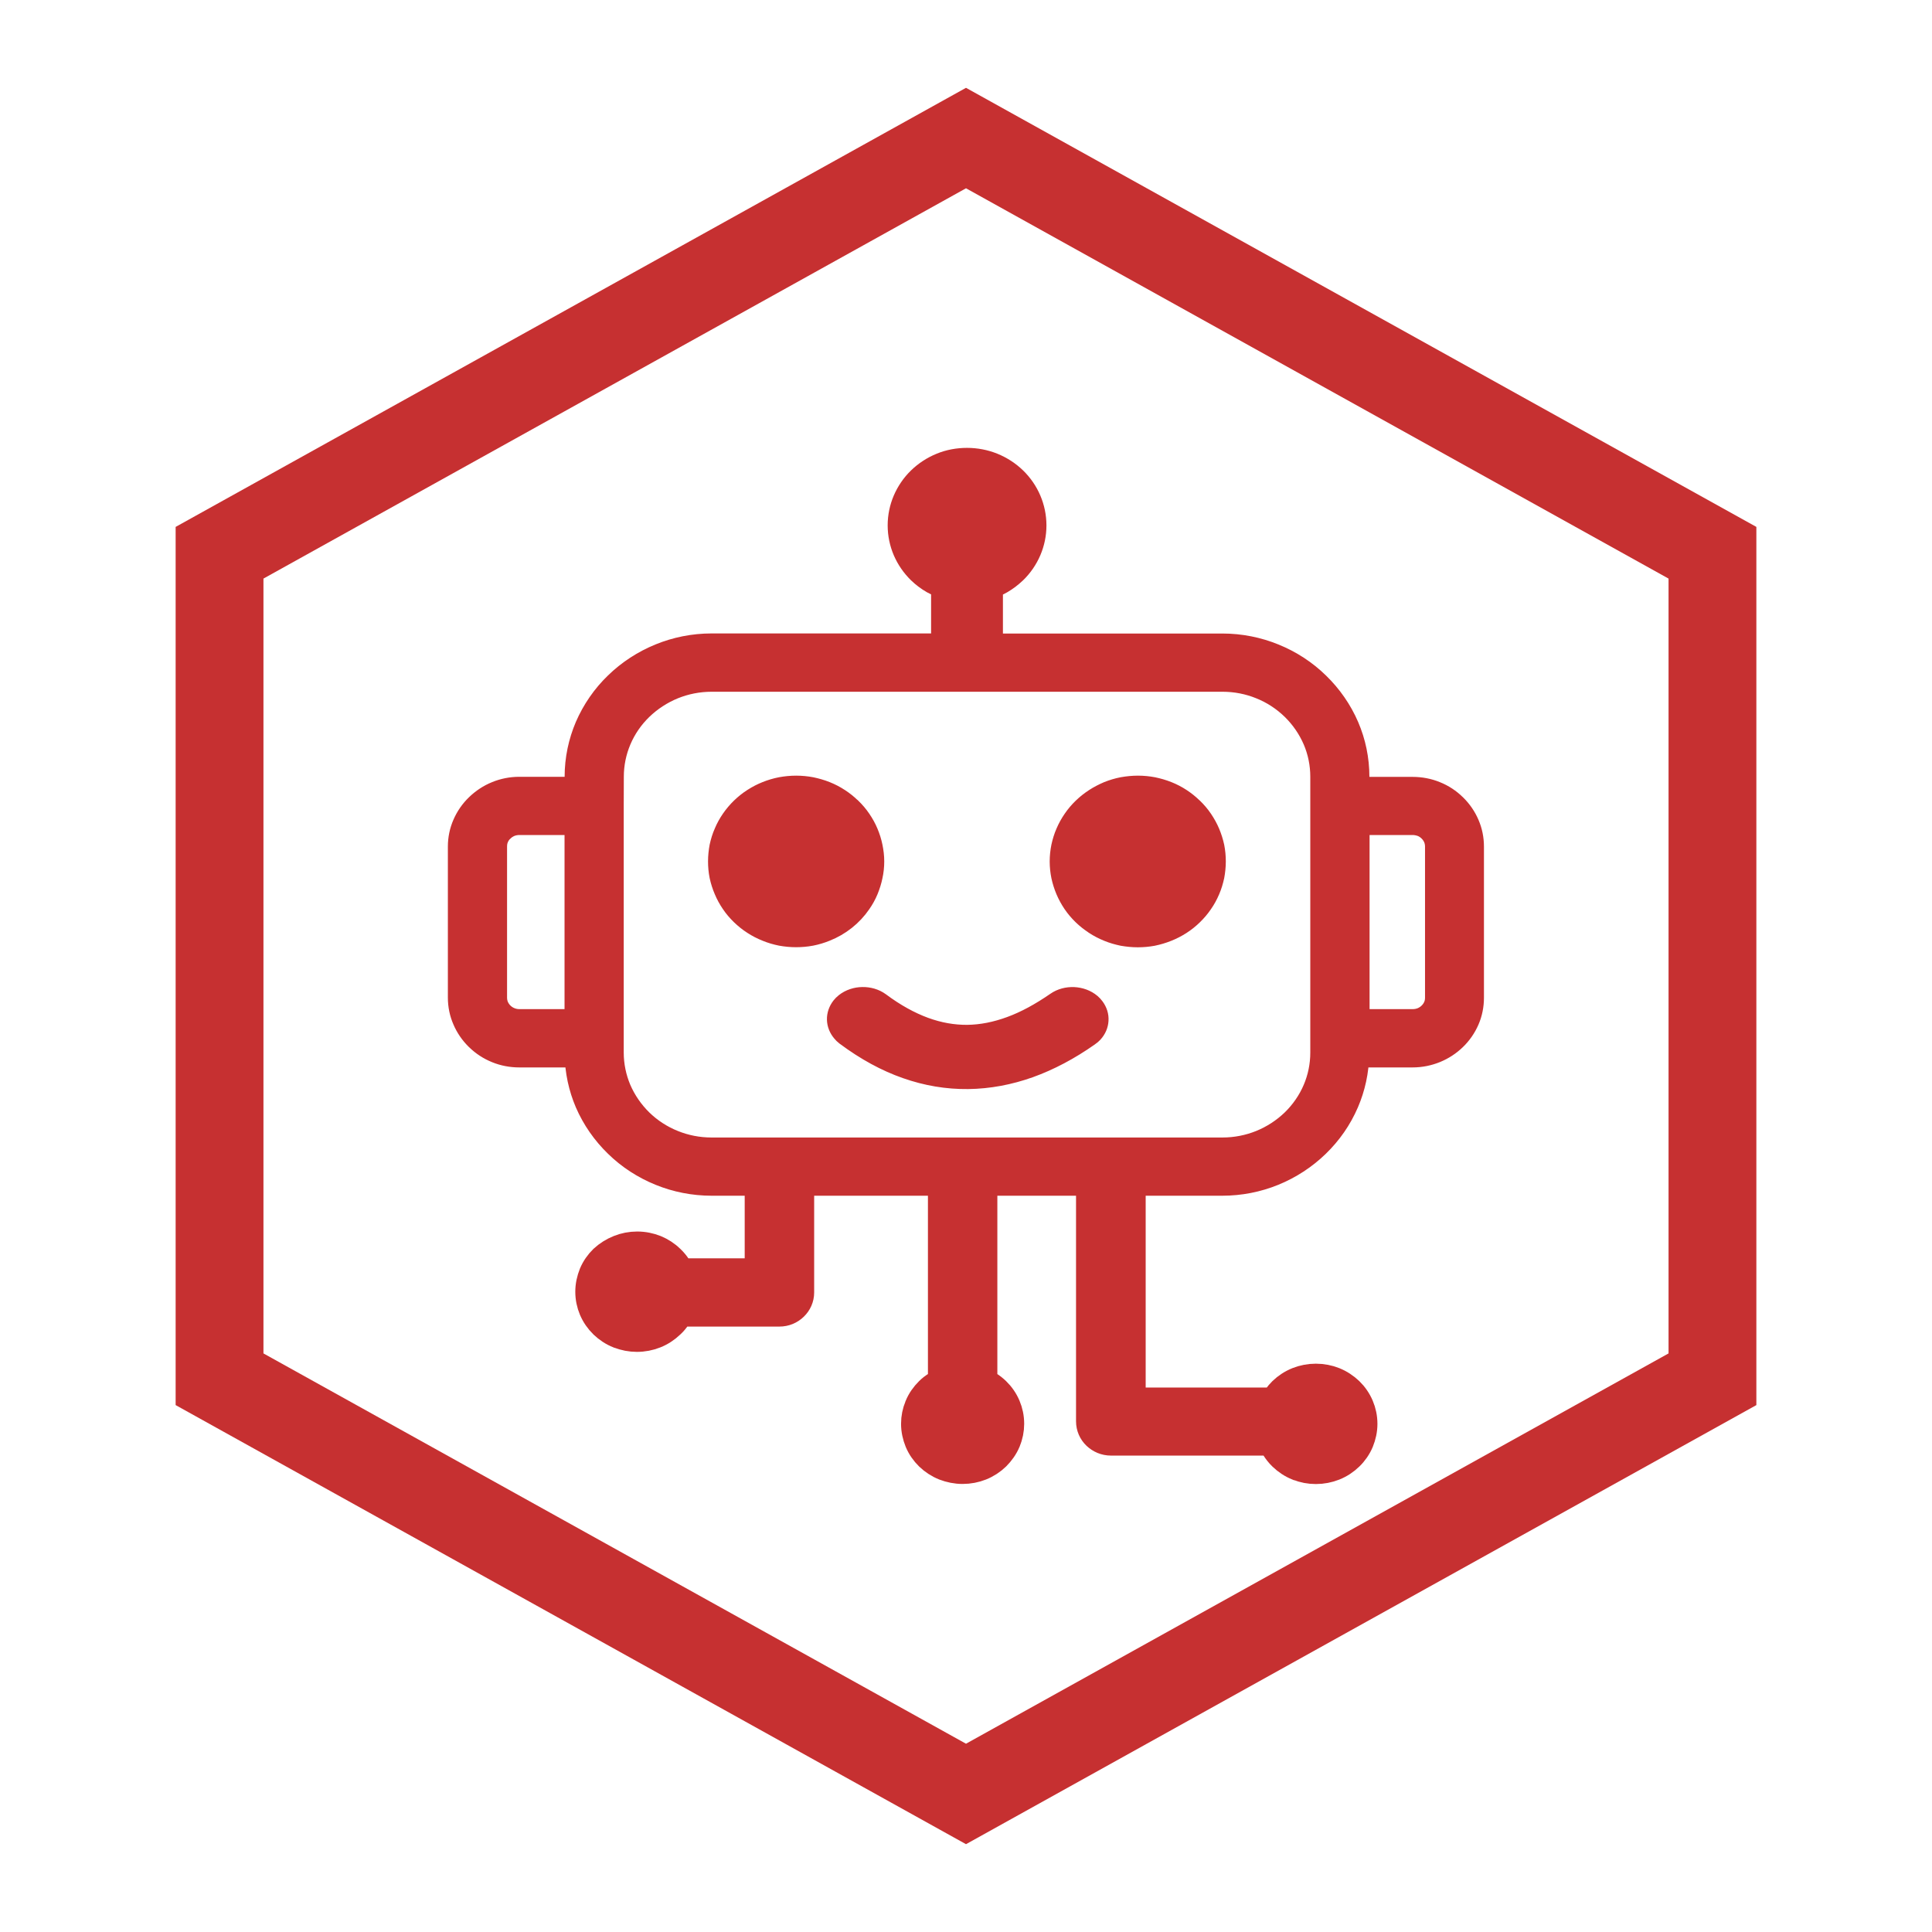 <svg xmlns="http://www.w3.org/2000/svg" width="44" height="44" viewBox="0 0 44 44" fill="none"><path fill-rule="evenodd" clip-rule="evenodd" d="M22 4.288L6 13.177V30.823L22 39.712L38 30.823V13.177L22 4.288ZM40 12L22 2L4 12V32L22 42L40 32V12Z" fill="#C63031"></path><mask id="path-2-outside-1_38896_7398" maskUnits="userSpaceOnUse" x="9.5" y="9.5" width="25" height="25" fill="black"><rect fill="white" x="9.5" y="9.5" width="25" height="25"></rect><path fill-rule="evenodd" clip-rule="evenodd" d="M11.828 17.991H13.159V17.691C13.159 17.291 13.242 16.909 13.39 16.561C13.546 16.2 13.772 15.872 14.055 15.599C14.336 15.325 14.674 15.104 15.046 14.953C15.404 14.807 15.797 14.726 16.209 14.726H21.505V14.7V13.339C21.418 13.309 21.337 13.27 21.258 13.227C21.148 13.164 21.046 13.087 20.957 13.001C20.819 12.866 20.707 12.705 20.63 12.525C20.557 12.353 20.516 12.162 20.516 11.966C20.516 11.767 20.557 11.578 20.63 11.406C20.707 11.226 20.819 11.063 20.957 10.929C21.096 10.794 21.262 10.685 21.447 10.61C21.624 10.537 21.821 10.5 22.023 10.5C22.226 10.5 22.422 10.539 22.599 10.61C22.784 10.685 22.952 10.794 23.091 10.929C23.229 11.063 23.341 11.224 23.418 11.406C23.491 11.578 23.532 11.769 23.532 11.966C23.532 12.164 23.491 12.353 23.418 12.525C23.341 12.705 23.229 12.868 23.091 13.001L23.083 13.008C22.994 13.092 22.896 13.167 22.788 13.229C22.709 13.274 22.626 13.313 22.541 13.341V14.702V14.728H27.837C28.249 14.728 28.642 14.809 29.001 14.955C29.374 15.106 29.71 15.325 29.991 15.601C30.272 15.874 30.5 16.201 30.656 16.563C30.806 16.913 30.887 17.293 30.887 17.693V17.993H32.17C32.348 17.993 32.521 18.026 32.677 18.09C32.841 18.155 32.986 18.251 33.107 18.371L33.115 18.378C33.234 18.496 33.33 18.635 33.396 18.79C33.462 18.943 33.496 19.108 33.496 19.282V22.723C33.496 22.895 33.462 23.063 33.396 23.215C33.328 23.372 33.23 23.514 33.107 23.632C32.868 23.864 32.535 24.01 32.169 24.01H30.883C30.877 24.394 30.795 24.763 30.65 25.1C30.494 25.463 30.268 25.788 29.985 26.062C29.704 26.335 29.367 26.556 28.995 26.707C28.634 26.853 28.243 26.932 27.831 26.932H25.792V31.9H29.006C29.024 31.873 29.041 31.845 29.06 31.819C29.099 31.765 29.141 31.716 29.188 31.669C29.288 31.572 29.409 31.492 29.546 31.437C29.677 31.385 29.82 31.357 29.968 31.357C30.114 31.357 30.261 31.385 30.39 31.437C30.527 31.492 30.646 31.572 30.748 31.669C30.849 31.767 30.931 31.885 30.987 32.018C31.041 32.145 31.07 32.283 31.07 32.428C31.07 32.572 31.039 32.708 30.987 32.837C30.931 32.97 30.849 33.088 30.748 33.185C30.648 33.283 30.527 33.363 30.39 33.418C30.259 33.47 30.116 33.498 29.968 33.498C29.823 33.498 29.685 33.472 29.554 33.419L29.546 33.418C29.409 33.363 29.29 33.283 29.188 33.185C29.126 33.126 29.07 33.054 29.024 32.981C28.999 32.94 28.974 32.895 28.956 32.85H25.301C25.164 32.85 25.043 32.796 24.952 32.71C24.86 32.622 24.806 32.502 24.806 32.37V26.932H22.414V31.467C22.451 31.486 22.488 31.505 22.522 31.527C22.588 31.567 22.649 31.617 22.703 31.668C22.805 31.767 22.886 31.883 22.942 32.016C22.996 32.143 23.025 32.282 23.025 32.426C23.025 32.566 22.998 32.701 22.944 32.828L22.942 32.836C22.886 32.968 22.803 33.084 22.703 33.184C22.603 33.281 22.482 33.361 22.345 33.416C22.214 33.468 22.071 33.496 21.923 33.496C21.774 33.496 21.632 33.466 21.501 33.416C21.364 33.361 21.243 33.281 21.142 33.184C21.042 33.086 20.959 32.968 20.904 32.836C20.852 32.708 20.821 32.57 20.821 32.426C20.821 32.285 20.848 32.151 20.902 32.023L20.904 32.016C20.959 31.883 21.042 31.767 21.142 31.668C21.195 31.615 21.254 31.57 21.318 31.531L21.326 31.525C21.36 31.507 21.397 31.488 21.433 31.469V26.932H18.242V29.435C18.242 29.567 18.187 29.685 18.098 29.771C18.007 29.86 17.886 29.912 17.749 29.912H15.487C15.47 29.946 15.45 29.976 15.429 30.009C15.391 30.065 15.346 30.12 15.294 30.168L15.285 30.176C15.184 30.273 15.063 30.354 14.926 30.408C14.795 30.46 14.653 30.488 14.504 30.488C14.36 30.488 14.221 30.46 14.09 30.41L14.082 30.408C13.945 30.354 13.826 30.273 13.724 30.176C13.624 30.078 13.541 29.96 13.485 29.828C13.431 29.7 13.402 29.562 13.402 29.418C13.402 29.276 13.433 29.135 13.485 29.006C13.541 28.873 13.624 28.755 13.724 28.658C13.828 28.562 13.953 28.482 14.09 28.428C14.221 28.375 14.364 28.347 14.512 28.347C14.662 28.347 14.805 28.377 14.934 28.428C15.065 28.482 15.184 28.559 15.283 28.656L15.29 28.662C15.346 28.716 15.398 28.778 15.441 28.843C15.462 28.879 15.485 28.916 15.504 28.957H17.26V26.932H16.212C15.799 26.932 15.406 26.852 15.048 26.707C14.674 26.556 14.338 26.337 14.057 26.062C13.774 25.788 13.546 25.461 13.39 25.1C13.246 24.763 13.165 24.394 13.159 24.01H11.828C11.65 24.01 11.477 23.977 11.321 23.913C11.157 23.847 11.013 23.752 10.891 23.632L10.883 23.625C10.764 23.507 10.668 23.368 10.602 23.213C10.535 23.061 10.5 22.893 10.5 22.721V19.28C10.5 19.108 10.535 18.94 10.602 18.788C10.67 18.631 10.768 18.489 10.891 18.371C11.013 18.253 11.159 18.155 11.321 18.09C11.477 18.026 11.649 17.991 11.828 17.991ZM19.298 23.526C19.271 23.505 19.25 23.484 19.229 23.458C19.167 23.385 19.135 23.301 19.133 23.217C19.131 23.131 19.16 23.046 19.218 22.971C19.239 22.945 19.26 22.923 19.289 22.9C19.387 22.822 19.516 22.78 19.643 22.779C19.77 22.777 19.898 22.812 20 22.887C20.349 23.147 20.692 23.336 21.033 23.462C21.37 23.585 21.703 23.643 22.033 23.64C22.364 23.636 22.7 23.569 23.043 23.443C23.389 23.316 23.736 23.125 24.091 22.88C24.195 22.807 24.324 22.775 24.451 22.78C24.578 22.786 24.705 22.829 24.802 22.912C24.827 22.934 24.848 22.956 24.869 22.985C24.925 23.061 24.952 23.147 24.946 23.233C24.941 23.32 24.906 23.402 24.842 23.473C24.819 23.497 24.794 23.52 24.763 23.54C24.32 23.851 23.875 24.087 23.422 24.25C22.969 24.411 22.511 24.497 22.046 24.503C21.58 24.508 21.119 24.431 20.661 24.27C20.206 24.111 19.753 23.864 19.308 23.533L19.298 23.526ZM18.133 17.965C18.244 17.965 18.358 17.976 18.464 17.996C18.572 18.019 18.68 18.049 18.782 18.09C18.886 18.131 18.986 18.183 19.077 18.243C19.167 18.301 19.25 18.367 19.325 18.44L19.337 18.449C19.416 18.526 19.487 18.608 19.549 18.7L19.553 18.706C19.613 18.794 19.665 18.887 19.707 18.988C19.749 19.088 19.782 19.192 19.803 19.297C19.825 19.402 19.838 19.511 19.838 19.619C19.838 19.728 19.826 19.838 19.803 19.941C19.782 20.046 19.749 20.149 19.707 20.252C19.665 20.353 19.611 20.45 19.549 20.538C19.362 20.811 19.094 21.023 18.782 21.146C18.68 21.188 18.572 21.22 18.462 21.242C18.354 21.262 18.242 21.272 18.131 21.272C18.019 21.272 17.905 21.261 17.799 21.242C17.691 21.22 17.583 21.189 17.479 21.146C17.375 21.105 17.275 21.053 17.183 20.993C17.086 20.931 17.002 20.862 16.924 20.787C16.845 20.71 16.774 20.628 16.712 20.536L16.709 20.531C16.649 20.443 16.597 20.349 16.555 20.248C16.512 20.149 16.479 20.044 16.456 19.939C16.435 19.834 16.425 19.726 16.425 19.617C16.425 19.509 16.437 19.398 16.456 19.295C16.479 19.191 16.51 19.086 16.555 18.986C16.597 18.885 16.651 18.788 16.712 18.7C16.776 18.607 16.847 18.524 16.924 18.449C17.003 18.373 17.088 18.303 17.183 18.243L17.188 18.24C17.279 18.182 17.375 18.131 17.479 18.09C17.581 18.049 17.689 18.017 17.797 17.996C17.907 17.976 18.019 17.965 18.133 17.965ZM25.916 17.965C26.027 17.965 26.141 17.976 26.247 17.996C26.355 18.019 26.463 18.049 26.565 18.09C26.669 18.131 26.769 18.183 26.86 18.243C26.948 18.301 27.029 18.365 27.105 18.438C27.108 18.442 27.114 18.446 27.118 18.449C27.197 18.526 27.268 18.608 27.33 18.7L27.334 18.706C27.393 18.794 27.445 18.887 27.488 18.988C27.53 19.088 27.563 19.192 27.586 19.297C27.607 19.402 27.617 19.511 27.617 19.619C27.617 19.728 27.605 19.838 27.586 19.941C27.563 20.046 27.532 20.151 27.488 20.252C27.445 20.353 27.392 20.45 27.33 20.538C27.266 20.632 27.195 20.714 27.118 20.789C27.039 20.866 26.954 20.935 26.86 20.995L26.854 20.999C26.762 21.057 26.667 21.107 26.563 21.148C26.461 21.189 26.353 21.221 26.243 21.244C26.135 21.264 26.023 21.274 25.912 21.274C25.8 21.274 25.686 21.262 25.58 21.244C25.472 21.221 25.364 21.191 25.26 21.148C25.154 21.105 25.054 21.053 24.966 20.995L24.956 20.987C24.865 20.927 24.782 20.862 24.707 20.789C24.628 20.712 24.557 20.63 24.495 20.538L24.491 20.533C24.432 20.445 24.38 20.351 24.337 20.25C24.295 20.151 24.262 20.046 24.239 19.941C24.218 19.836 24.206 19.728 24.206 19.619C24.206 19.511 24.218 19.4 24.239 19.297C24.262 19.192 24.293 19.088 24.337 18.988C24.38 18.887 24.434 18.79 24.495 18.702C24.559 18.608 24.63 18.526 24.707 18.451C24.784 18.376 24.871 18.307 24.966 18.245C25.058 18.185 25.156 18.135 25.26 18.09C25.363 18.049 25.47 18.017 25.578 17.996C25.692 17.976 25.804 17.965 25.916 17.965ZM13.905 18.356V23.969C13.905 24.27 13.967 24.559 14.078 24.823C14.196 25.096 14.367 25.343 14.579 25.551C14.793 25.759 15.048 25.925 15.329 26.037C15.599 26.146 15.895 26.206 16.208 26.206H27.839C28.149 26.206 28.446 26.146 28.717 26.037C28.999 25.923 29.253 25.757 29.467 25.551C29.681 25.343 29.852 25.096 29.968 24.823C30.08 24.561 30.141 24.272 30.141 23.969V17.691C30.141 17.39 30.08 17.1 29.968 16.838C29.85 16.564 29.679 16.317 29.467 16.11C29.253 15.902 28.999 15.735 28.717 15.623C28.448 15.514 28.151 15.454 27.839 15.454H16.209C15.899 15.454 15.602 15.514 15.331 15.623C15.05 15.737 14.795 15.904 14.581 16.11C14.367 16.317 14.196 16.564 14.08 16.838C13.969 17.1 13.907 17.388 13.907 17.691L13.905 18.356ZM13.157 18.717H11.828C11.749 18.717 11.674 18.732 11.606 18.758C11.535 18.788 11.471 18.829 11.417 18.882L11.409 18.887C11.359 18.938 11.317 18.998 11.29 19.063C11.261 19.129 11.248 19.202 11.248 19.279V22.719C11.248 22.796 11.263 22.869 11.29 22.934C11.321 23.003 11.363 23.065 11.417 23.117C11.521 23.218 11.666 23.282 11.826 23.282H13.157V18.717ZM32.174 18.717H30.891V23.282H32.174C32.253 23.282 32.328 23.267 32.396 23.241C32.467 23.211 32.531 23.17 32.585 23.117C32.639 23.065 32.683 23.003 32.712 22.934C32.741 22.869 32.754 22.796 32.754 22.719V19.28C32.754 19.204 32.739 19.131 32.712 19.065C32.681 18.996 32.639 18.934 32.585 18.882C32.531 18.829 32.467 18.786 32.396 18.758C32.328 18.734 32.253 18.717 32.174 18.717Z"></path></mask><path fill-rule="evenodd" clip-rule="evenodd" d="M11.828 17.991H13.159V17.691C13.159 17.291 13.242 16.909 13.39 16.561C13.546 16.2 13.772 15.872 14.055 15.599C14.336 15.325 14.674 15.104 15.046 14.953C15.404 14.807 15.797 14.726 16.209 14.726H21.505V14.7V13.339C21.418 13.309 21.337 13.27 21.258 13.227C21.148 13.164 21.046 13.087 20.957 13.001C20.819 12.866 20.707 12.705 20.63 12.525C20.557 12.353 20.516 12.162 20.516 11.966C20.516 11.767 20.557 11.578 20.63 11.406C20.707 11.226 20.819 11.063 20.957 10.929C21.096 10.794 21.262 10.685 21.447 10.61C21.624 10.537 21.821 10.5 22.023 10.5C22.226 10.5 22.422 10.539 22.599 10.61C22.784 10.685 22.952 10.794 23.091 10.929C23.229 11.063 23.341 11.224 23.418 11.406C23.491 11.578 23.532 11.769 23.532 11.966C23.532 12.164 23.491 12.353 23.418 12.525C23.341 12.705 23.229 12.868 23.091 13.001L23.083 13.008C22.994 13.092 22.896 13.167 22.788 13.229C22.709 13.274 22.626 13.313 22.541 13.341V14.702V14.728H27.837C28.249 14.728 28.642 14.809 29.001 14.955C29.374 15.106 29.71 15.325 29.991 15.601C30.272 15.874 30.5 16.201 30.656 16.563C30.806 16.913 30.887 17.293 30.887 17.693V17.993H32.17C32.348 17.993 32.521 18.026 32.677 18.09C32.841 18.155 32.986 18.251 33.107 18.371L33.115 18.378C33.234 18.496 33.33 18.635 33.396 18.79C33.462 18.943 33.496 19.108 33.496 19.282V22.723C33.496 22.895 33.462 23.063 33.396 23.215C33.328 23.372 33.23 23.514 33.107 23.632C32.868 23.864 32.535 24.01 32.169 24.01H30.883C30.877 24.394 30.795 24.763 30.65 25.1C30.494 25.463 30.268 25.788 29.985 26.062C29.704 26.335 29.367 26.556 28.995 26.707C28.634 26.853 28.243 26.932 27.831 26.932H25.792V31.9H29.006C29.024 31.873 29.041 31.845 29.06 31.819C29.099 31.765 29.141 31.716 29.188 31.669C29.288 31.572 29.409 31.492 29.546 31.437C29.677 31.385 29.82 31.357 29.968 31.357C30.114 31.357 30.261 31.385 30.39 31.437C30.527 31.492 30.646 31.572 30.748 31.669C30.849 31.767 30.931 31.885 30.987 32.018C31.041 32.145 31.07 32.283 31.07 32.428C31.07 32.572 31.039 32.708 30.987 32.837C30.931 32.97 30.849 33.088 30.748 33.185C30.648 33.283 30.527 33.363 30.39 33.418C30.259 33.47 30.116 33.498 29.968 33.498C29.823 33.498 29.685 33.472 29.554 33.419L29.546 33.418C29.409 33.363 29.29 33.283 29.188 33.185C29.126 33.126 29.07 33.054 29.024 32.981C28.999 32.94 28.974 32.895 28.956 32.85H25.301C25.164 32.85 25.043 32.796 24.952 32.71C24.86 32.622 24.806 32.502 24.806 32.37V26.932H22.414V31.467C22.451 31.486 22.488 31.505 22.522 31.527C22.588 31.567 22.649 31.617 22.703 31.668C22.805 31.767 22.886 31.883 22.942 32.016C22.996 32.143 23.025 32.282 23.025 32.426C23.025 32.566 22.998 32.701 22.944 32.828L22.942 32.836C22.886 32.968 22.803 33.084 22.703 33.184C22.603 33.281 22.482 33.361 22.345 33.416C22.214 33.468 22.071 33.496 21.923 33.496C21.774 33.496 21.632 33.466 21.501 33.416C21.364 33.361 21.243 33.281 21.142 33.184C21.042 33.086 20.959 32.968 20.904 32.836C20.852 32.708 20.821 32.57 20.821 32.426C20.821 32.285 20.848 32.151 20.902 32.023L20.904 32.016C20.959 31.883 21.042 31.767 21.142 31.668C21.195 31.615 21.254 31.57 21.318 31.531L21.326 31.525C21.36 31.507 21.397 31.488 21.433 31.469V26.932H18.242V29.435C18.242 29.567 18.187 29.685 18.098 29.771C18.007 29.86 17.886 29.912 17.749 29.912H15.487C15.47 29.946 15.45 29.976 15.429 30.009C15.391 30.065 15.346 30.12 15.294 30.168L15.285 30.176C15.184 30.273 15.063 30.354 14.926 30.408C14.795 30.46 14.653 30.488 14.504 30.488C14.36 30.488 14.221 30.46 14.09 30.41L14.082 30.408C13.945 30.354 13.826 30.273 13.724 30.176C13.624 30.078 13.541 29.96 13.485 29.828C13.431 29.7 13.402 29.562 13.402 29.418C13.402 29.276 13.433 29.135 13.485 29.006C13.541 28.873 13.624 28.755 13.724 28.658C13.828 28.562 13.953 28.482 14.09 28.428C14.221 28.375 14.364 28.347 14.512 28.347C14.662 28.347 14.805 28.377 14.934 28.428C15.065 28.482 15.184 28.559 15.283 28.656L15.29 28.662C15.346 28.716 15.398 28.778 15.441 28.843C15.462 28.879 15.485 28.916 15.504 28.957H17.26V26.932H16.212C15.799 26.932 15.406 26.852 15.048 26.707C14.674 26.556 14.338 26.337 14.057 26.062C13.774 25.788 13.546 25.461 13.39 25.1C13.246 24.763 13.165 24.394 13.159 24.01H11.828C11.65 24.01 11.477 23.977 11.321 23.913C11.157 23.847 11.013 23.752 10.891 23.632L10.883 23.625C10.764 23.507 10.668 23.368 10.602 23.213C10.535 23.061 10.5 22.893 10.5 22.721V19.28C10.5 19.108 10.535 18.94 10.602 18.788C10.67 18.631 10.768 18.489 10.891 18.371C11.013 18.253 11.159 18.155 11.321 18.09C11.477 18.026 11.649 17.991 11.828 17.991ZM19.298 23.526C19.271 23.505 19.25 23.484 19.229 23.458C19.167 23.385 19.135 23.301 19.133 23.217C19.131 23.131 19.16 23.046 19.218 22.971C19.239 22.945 19.26 22.923 19.289 22.9C19.387 22.822 19.516 22.78 19.643 22.779C19.77 22.777 19.898 22.812 20 22.887C20.349 23.147 20.692 23.336 21.033 23.462C21.37 23.585 21.703 23.643 22.033 23.64C22.364 23.636 22.7 23.569 23.043 23.443C23.389 23.316 23.736 23.125 24.091 22.88C24.195 22.807 24.324 22.775 24.451 22.78C24.578 22.786 24.705 22.829 24.802 22.912C24.827 22.934 24.848 22.956 24.869 22.985C24.925 23.061 24.952 23.147 24.946 23.233C24.941 23.32 24.906 23.402 24.842 23.473C24.819 23.497 24.794 23.52 24.763 23.54C24.32 23.851 23.875 24.087 23.422 24.25C22.969 24.411 22.511 24.497 22.046 24.503C21.58 24.508 21.119 24.431 20.661 24.27C20.206 24.111 19.753 23.864 19.308 23.533L19.298 23.526ZM18.133 17.965C18.244 17.965 18.358 17.976 18.464 17.996C18.572 18.019 18.68 18.049 18.782 18.09C18.886 18.131 18.986 18.183 19.077 18.243C19.167 18.301 19.25 18.367 19.325 18.44L19.337 18.449C19.416 18.526 19.487 18.608 19.549 18.7L19.553 18.706C19.613 18.794 19.665 18.887 19.707 18.988C19.749 19.088 19.782 19.192 19.803 19.297C19.825 19.402 19.838 19.511 19.838 19.619C19.838 19.728 19.826 19.838 19.803 19.941C19.782 20.046 19.749 20.149 19.707 20.252C19.665 20.353 19.611 20.45 19.549 20.538C19.362 20.811 19.094 21.023 18.782 21.146C18.68 21.188 18.572 21.22 18.462 21.242C18.354 21.262 18.242 21.272 18.131 21.272C18.019 21.272 17.905 21.261 17.799 21.242C17.691 21.22 17.583 21.189 17.479 21.146C17.375 21.105 17.275 21.053 17.183 20.993C17.086 20.931 17.002 20.862 16.924 20.787C16.845 20.71 16.774 20.628 16.712 20.536L16.709 20.531C16.649 20.443 16.597 20.349 16.555 20.248C16.512 20.149 16.479 20.044 16.456 19.939C16.435 19.834 16.425 19.726 16.425 19.617C16.425 19.509 16.437 19.398 16.456 19.295C16.479 19.191 16.51 19.086 16.555 18.986C16.597 18.885 16.651 18.788 16.712 18.7C16.776 18.607 16.847 18.524 16.924 18.449C17.003 18.373 17.088 18.303 17.183 18.243L17.188 18.24C17.279 18.182 17.375 18.131 17.479 18.09C17.581 18.049 17.689 18.017 17.797 17.996C17.907 17.976 18.019 17.965 18.133 17.965ZM25.916 17.965C26.027 17.965 26.141 17.976 26.247 17.996C26.355 18.019 26.463 18.049 26.565 18.09C26.669 18.131 26.769 18.183 26.86 18.243C26.948 18.301 27.029 18.365 27.105 18.438C27.108 18.442 27.114 18.446 27.118 18.449C27.197 18.526 27.268 18.608 27.33 18.7L27.334 18.706C27.393 18.794 27.445 18.887 27.488 18.988C27.53 19.088 27.563 19.192 27.586 19.297C27.607 19.402 27.617 19.511 27.617 19.619C27.617 19.728 27.605 19.838 27.586 19.941C27.563 20.046 27.532 20.151 27.488 20.252C27.445 20.353 27.392 20.45 27.33 20.538C27.266 20.632 27.195 20.714 27.118 20.789C27.039 20.866 26.954 20.935 26.86 20.995L26.854 20.999C26.762 21.057 26.667 21.107 26.563 21.148C26.461 21.189 26.353 21.221 26.243 21.244C26.135 21.264 26.023 21.274 25.912 21.274C25.8 21.274 25.686 21.262 25.58 21.244C25.472 21.221 25.364 21.191 25.26 21.148C25.154 21.105 25.054 21.053 24.966 20.995L24.956 20.987C24.865 20.927 24.782 20.862 24.707 20.789C24.628 20.712 24.557 20.63 24.495 20.538L24.491 20.533C24.432 20.445 24.38 20.351 24.337 20.25C24.295 20.151 24.262 20.046 24.239 19.941C24.218 19.836 24.206 19.728 24.206 19.619C24.206 19.511 24.218 19.4 24.239 19.297C24.262 19.192 24.293 19.088 24.337 18.988C24.38 18.887 24.434 18.79 24.495 18.702C24.559 18.608 24.63 18.526 24.707 18.451C24.784 18.376 24.871 18.307 24.966 18.245C25.058 18.185 25.156 18.135 25.26 18.09C25.363 18.049 25.47 18.017 25.578 17.996C25.692 17.976 25.804 17.965 25.916 17.965ZM13.905 18.356V23.969C13.905 24.27 13.967 24.559 14.078 24.823C14.196 25.096 14.367 25.343 14.579 25.551C14.793 25.759 15.048 25.925 15.329 26.037C15.599 26.146 15.895 26.206 16.208 26.206H27.839C28.149 26.206 28.446 26.146 28.717 26.037C28.999 25.923 29.253 25.757 29.467 25.551C29.681 25.343 29.852 25.096 29.968 24.823C30.08 24.561 30.141 24.272 30.141 23.969V17.691C30.141 17.39 30.08 17.1 29.968 16.838C29.85 16.564 29.679 16.317 29.467 16.11C29.253 15.902 28.999 15.735 28.717 15.623C28.448 15.514 28.151 15.454 27.839 15.454H16.209C15.899 15.454 15.602 15.514 15.331 15.623C15.05 15.737 14.795 15.904 14.581 16.11C14.367 16.317 14.196 16.564 14.08 16.838C13.969 17.1 13.907 17.388 13.907 17.691L13.905 18.356ZM13.157 18.717H11.828C11.749 18.717 11.674 18.732 11.606 18.758C11.535 18.788 11.471 18.829 11.417 18.882L11.409 18.887C11.359 18.938 11.317 18.998 11.29 19.063C11.261 19.129 11.248 19.202 11.248 19.279V22.719C11.248 22.796 11.263 22.869 11.29 22.934C11.321 23.003 11.363 23.065 11.417 23.117C11.521 23.218 11.666 23.282 11.826 23.282H13.157V18.717ZM32.174 18.717H30.891V23.282H32.174C32.253 23.282 32.328 23.267 32.396 23.241C32.467 23.211 32.531 23.17 32.585 23.117C32.639 23.065 32.683 23.003 32.712 22.934C32.741 22.869 32.754 22.796 32.754 22.719V19.28C32.754 19.204 32.739 19.131 32.712 19.065C32.681 18.996 32.639 18.934 32.585 18.882C32.531 18.829 32.467 18.786 32.396 18.758C32.328 18.734 32.253 18.717 32.174 18.717Z" fill="#C63031"></path><path fill-rule="evenodd" clip-rule="evenodd" d="M11.828 17.991H13.159V17.691C13.159 17.291 13.242 16.909 13.39 16.561C13.546 16.2 13.772 15.872 14.055 15.599C14.336 15.325 14.674 15.104 15.046 14.953C15.404 14.807 15.797 14.726 16.209 14.726H21.505V14.7V13.339C21.418 13.309 21.337 13.27 21.258 13.227C21.148 13.164 21.046 13.087 20.957 13.001C20.819 12.866 20.707 12.705 20.63 12.525C20.557 12.353 20.516 12.162 20.516 11.966C20.516 11.767 20.557 11.578 20.63 11.406C20.707 11.226 20.819 11.063 20.957 10.929C21.096 10.794 21.262 10.685 21.447 10.61C21.624 10.537 21.821 10.5 22.023 10.5C22.226 10.5 22.422 10.539 22.599 10.61C22.784 10.685 22.952 10.794 23.091 10.929C23.229 11.063 23.341 11.224 23.418 11.406C23.491 11.578 23.532 11.769 23.532 11.966C23.532 12.164 23.491 12.353 23.418 12.525C23.341 12.705 23.229 12.868 23.091 13.001L23.083 13.008C22.994 13.092 22.896 13.167 22.788 13.229C22.709 13.274 22.626 13.313 22.541 13.341V14.702V14.728H27.837C28.249 14.728 28.642 14.809 29.001 14.955C29.374 15.106 29.71 15.325 29.991 15.601C30.272 15.874 30.5 16.201 30.656 16.563C30.806 16.913 30.887 17.293 30.887 17.693V17.993H32.17C32.348 17.993 32.521 18.026 32.677 18.09C32.841 18.155 32.986 18.251 33.107 18.371L33.115 18.378C33.234 18.496 33.33 18.635 33.396 18.79C33.462 18.943 33.496 19.108 33.496 19.282V22.723C33.496 22.895 33.462 23.063 33.396 23.215C33.328 23.372 33.23 23.514 33.107 23.632C32.868 23.864 32.535 24.01 32.169 24.01H30.883C30.877 24.394 30.795 24.763 30.65 25.1C30.494 25.463 30.268 25.788 29.985 26.062C29.704 26.335 29.367 26.556 28.995 26.707C28.634 26.853 28.243 26.932 27.831 26.932H25.792V31.9H29.006C29.024 31.873 29.041 31.845 29.06 31.819C29.099 31.765 29.141 31.716 29.188 31.669C29.288 31.572 29.409 31.492 29.546 31.437C29.677 31.385 29.82 31.357 29.968 31.357C30.114 31.357 30.261 31.385 30.39 31.437C30.527 31.492 30.646 31.572 30.748 31.669C30.849 31.767 30.931 31.885 30.987 32.018C31.041 32.145 31.07 32.283 31.07 32.428C31.07 32.572 31.039 32.708 30.987 32.837C30.931 32.97 30.849 33.088 30.748 33.185C30.648 33.283 30.527 33.363 30.39 33.418C30.259 33.47 30.116 33.498 29.968 33.498C29.823 33.498 29.685 33.472 29.554 33.419L29.546 33.418C29.409 33.363 29.29 33.283 29.188 33.185C29.126 33.126 29.07 33.054 29.024 32.981C28.999 32.94 28.974 32.895 28.956 32.85H25.301C25.164 32.85 25.043 32.796 24.952 32.71C24.86 32.622 24.806 32.502 24.806 32.37V26.932H22.414V31.467C22.451 31.486 22.488 31.505 22.522 31.527C22.588 31.567 22.649 31.617 22.703 31.668C22.805 31.767 22.886 31.883 22.942 32.016C22.996 32.143 23.025 32.282 23.025 32.426C23.025 32.566 22.998 32.701 22.944 32.828L22.942 32.836C22.886 32.968 22.803 33.084 22.703 33.184C22.603 33.281 22.482 33.361 22.345 33.416C22.214 33.468 22.071 33.496 21.923 33.496C21.774 33.496 21.632 33.466 21.501 33.416C21.364 33.361 21.243 33.281 21.142 33.184C21.042 33.086 20.959 32.968 20.904 32.836C20.852 32.708 20.821 32.57 20.821 32.426C20.821 32.285 20.848 32.151 20.902 32.023L20.904 32.016C20.959 31.883 21.042 31.767 21.142 31.668C21.195 31.615 21.254 31.57 21.318 31.531L21.326 31.525C21.36 31.507 21.397 31.488 21.433 31.469V26.932H18.242V29.435C18.242 29.567 18.187 29.685 18.098 29.771C18.007 29.86 17.886 29.912 17.749 29.912H15.487C15.47 29.946 15.45 29.976 15.429 30.009C15.391 30.065 15.346 30.12 15.294 30.168L15.285 30.176C15.184 30.273 15.063 30.354 14.926 30.408C14.795 30.46 14.653 30.488 14.504 30.488C14.36 30.488 14.221 30.46 14.09 30.41L14.082 30.408C13.945 30.354 13.826 30.273 13.724 30.176C13.624 30.078 13.541 29.96 13.485 29.828C13.431 29.7 13.402 29.562 13.402 29.418C13.402 29.276 13.433 29.135 13.485 29.006C13.541 28.873 13.624 28.755 13.724 28.658C13.828 28.562 13.953 28.482 14.09 28.428C14.221 28.375 14.364 28.347 14.512 28.347C14.662 28.347 14.805 28.377 14.934 28.428C15.065 28.482 15.184 28.559 15.283 28.656L15.29 28.662C15.346 28.716 15.398 28.778 15.441 28.843C15.462 28.879 15.485 28.916 15.504 28.957H17.26V26.932H16.212C15.799 26.932 15.406 26.852 15.048 26.707C14.674 26.556 14.338 26.337 14.057 26.062C13.774 25.788 13.546 25.461 13.39 25.1C13.246 24.763 13.165 24.394 13.159 24.01H11.828C11.65 24.01 11.477 23.977 11.321 23.913C11.157 23.847 11.013 23.752 10.891 23.632L10.883 23.625C10.764 23.507 10.668 23.368 10.602 23.213C10.535 23.061 10.5 22.893 10.5 22.721V19.28C10.5 19.108 10.535 18.94 10.602 18.788C10.67 18.631 10.768 18.489 10.891 18.371C11.013 18.253 11.159 18.155 11.321 18.09C11.477 18.026 11.649 17.991 11.828 17.991ZM19.298 23.526C19.271 23.505 19.25 23.484 19.229 23.458C19.167 23.385 19.135 23.301 19.133 23.217C19.131 23.131 19.16 23.046 19.218 22.971C19.239 22.945 19.26 22.923 19.289 22.9C19.387 22.822 19.516 22.78 19.643 22.779C19.77 22.777 19.898 22.812 20 22.887C20.349 23.147 20.692 23.336 21.033 23.462C21.37 23.585 21.703 23.643 22.033 23.64C22.364 23.636 22.7 23.569 23.043 23.443C23.389 23.316 23.736 23.125 24.091 22.88C24.195 22.807 24.324 22.775 24.451 22.78C24.578 22.786 24.705 22.829 24.802 22.912C24.827 22.934 24.848 22.956 24.869 22.985C24.925 23.061 24.952 23.147 24.946 23.233C24.941 23.32 24.906 23.402 24.842 23.473C24.819 23.497 24.794 23.52 24.763 23.54C24.32 23.851 23.875 24.087 23.422 24.25C22.969 24.411 22.511 24.497 22.046 24.503C21.58 24.508 21.119 24.431 20.661 24.27C20.206 24.111 19.753 23.864 19.308 23.533L19.298 23.526ZM18.133 17.965C18.244 17.965 18.358 17.976 18.464 17.996C18.572 18.019 18.68 18.049 18.782 18.09C18.886 18.131 18.986 18.183 19.077 18.243C19.167 18.301 19.25 18.367 19.325 18.44L19.337 18.449C19.416 18.526 19.487 18.608 19.549 18.7L19.553 18.706C19.613 18.794 19.665 18.887 19.707 18.988C19.749 19.088 19.782 19.192 19.803 19.297C19.825 19.402 19.838 19.511 19.838 19.619C19.838 19.728 19.826 19.838 19.803 19.941C19.782 20.046 19.749 20.149 19.707 20.252C19.665 20.353 19.611 20.45 19.549 20.538C19.362 20.811 19.094 21.023 18.782 21.146C18.68 21.188 18.572 21.22 18.462 21.242C18.354 21.262 18.242 21.272 18.131 21.272C18.019 21.272 17.905 21.261 17.799 21.242C17.691 21.22 17.583 21.189 17.479 21.146C17.375 21.105 17.275 21.053 17.183 20.993C17.086 20.931 17.002 20.862 16.924 20.787C16.845 20.71 16.774 20.628 16.712 20.536L16.709 20.531C16.649 20.443 16.597 20.349 16.555 20.248C16.512 20.149 16.479 20.044 16.456 19.939C16.435 19.834 16.425 19.726 16.425 19.617C16.425 19.509 16.437 19.398 16.456 19.295C16.479 19.191 16.51 19.086 16.555 18.986C16.597 18.885 16.651 18.788 16.712 18.7C16.776 18.607 16.847 18.524 16.924 18.449C17.003 18.373 17.088 18.303 17.183 18.243L17.188 18.24C17.279 18.182 17.375 18.131 17.479 18.09C17.581 18.049 17.689 18.017 17.797 17.996C17.907 17.976 18.019 17.965 18.133 17.965ZM25.916 17.965C26.027 17.965 26.141 17.976 26.247 17.996C26.355 18.019 26.463 18.049 26.565 18.09C26.669 18.131 26.769 18.183 26.86 18.243C26.948 18.301 27.029 18.365 27.105 18.438C27.108 18.442 27.114 18.446 27.118 18.449C27.197 18.526 27.268 18.608 27.33 18.7L27.334 18.706C27.393 18.794 27.445 18.887 27.488 18.988C27.53 19.088 27.563 19.192 27.586 19.297C27.607 19.402 27.617 19.511 27.617 19.619C27.617 19.728 27.605 19.838 27.586 19.941C27.563 20.046 27.532 20.151 27.488 20.252C27.445 20.353 27.392 20.45 27.33 20.538C27.266 20.632 27.195 20.714 27.118 20.789C27.039 20.866 26.954 20.935 26.86 20.995L26.854 20.999C26.762 21.057 26.667 21.107 26.563 21.148C26.461 21.189 26.353 21.221 26.243 21.244C26.135 21.264 26.023 21.274 25.912 21.274C25.8 21.274 25.686 21.262 25.58 21.244C25.472 21.221 25.364 21.191 25.26 21.148C25.154 21.105 25.054 21.053 24.966 20.995L24.956 20.987C24.865 20.927 24.782 20.862 24.707 20.789C24.628 20.712 24.557 20.63 24.495 20.538L24.491 20.533C24.432 20.445 24.38 20.351 24.337 20.25C24.295 20.151 24.262 20.046 24.239 19.941C24.218 19.836 24.206 19.728 24.206 19.619C24.206 19.511 24.218 19.4 24.239 19.297C24.262 19.192 24.293 19.088 24.337 18.988C24.38 18.887 24.434 18.79 24.495 18.702C24.559 18.608 24.63 18.526 24.707 18.451C24.784 18.376 24.871 18.307 24.966 18.245C25.058 18.185 25.156 18.135 25.26 18.09C25.363 18.049 25.47 18.017 25.578 17.996C25.692 17.976 25.804 17.965 25.916 17.965ZM13.905 18.356V23.969C13.905 24.27 13.967 24.559 14.078 24.823C14.196 25.096 14.367 25.343 14.579 25.551C14.793 25.759 15.048 25.925 15.329 26.037C15.599 26.146 15.895 26.206 16.208 26.206H27.839C28.149 26.206 28.446 26.146 28.717 26.037C28.999 25.923 29.253 25.757 29.467 25.551C29.681 25.343 29.852 25.096 29.968 24.823C30.08 24.561 30.141 24.272 30.141 23.969V17.691C30.141 17.39 30.08 17.1 29.968 16.838C29.85 16.564 29.679 16.317 29.467 16.11C29.253 15.902 28.999 15.735 28.717 15.623C28.448 15.514 28.151 15.454 27.839 15.454H16.209C15.899 15.454 15.602 15.514 15.331 15.623C15.05 15.737 14.795 15.904 14.581 16.11C14.367 16.317 14.196 16.564 14.08 16.838C13.969 17.1 13.907 17.388 13.907 17.691L13.905 18.356ZM13.157 18.717H11.828C11.749 18.717 11.674 18.732 11.606 18.758C11.535 18.788 11.471 18.829 11.417 18.882L11.409 18.887C11.359 18.938 11.317 18.998 11.29 19.063C11.261 19.129 11.248 19.202 11.248 19.279V22.719C11.248 22.796 11.263 22.869 11.29 22.934C11.321 23.003 11.363 23.065 11.417 23.117C11.521 23.218 11.666 23.282 11.826 23.282H13.157V18.717ZM32.174 18.717H30.891V23.282H32.174C32.253 23.282 32.328 23.267 32.396 23.241C32.467 23.211 32.531 23.17 32.585 23.117C32.639 23.065 32.683 23.003 32.712 22.934C32.741 22.869 32.754 22.796 32.754 22.719V19.28C32.754 19.204 32.739 19.131 32.712 19.065C32.681 18.996 32.639 18.934 32.585 18.882C32.531 18.829 32.467 18.786 32.396 18.758C32.328 18.734 32.253 18.717 32.174 18.717Z" stroke="#C63031" stroke-width="0.6" mask="url(#path-2-outside-1_38896_7398)"></path></svg>